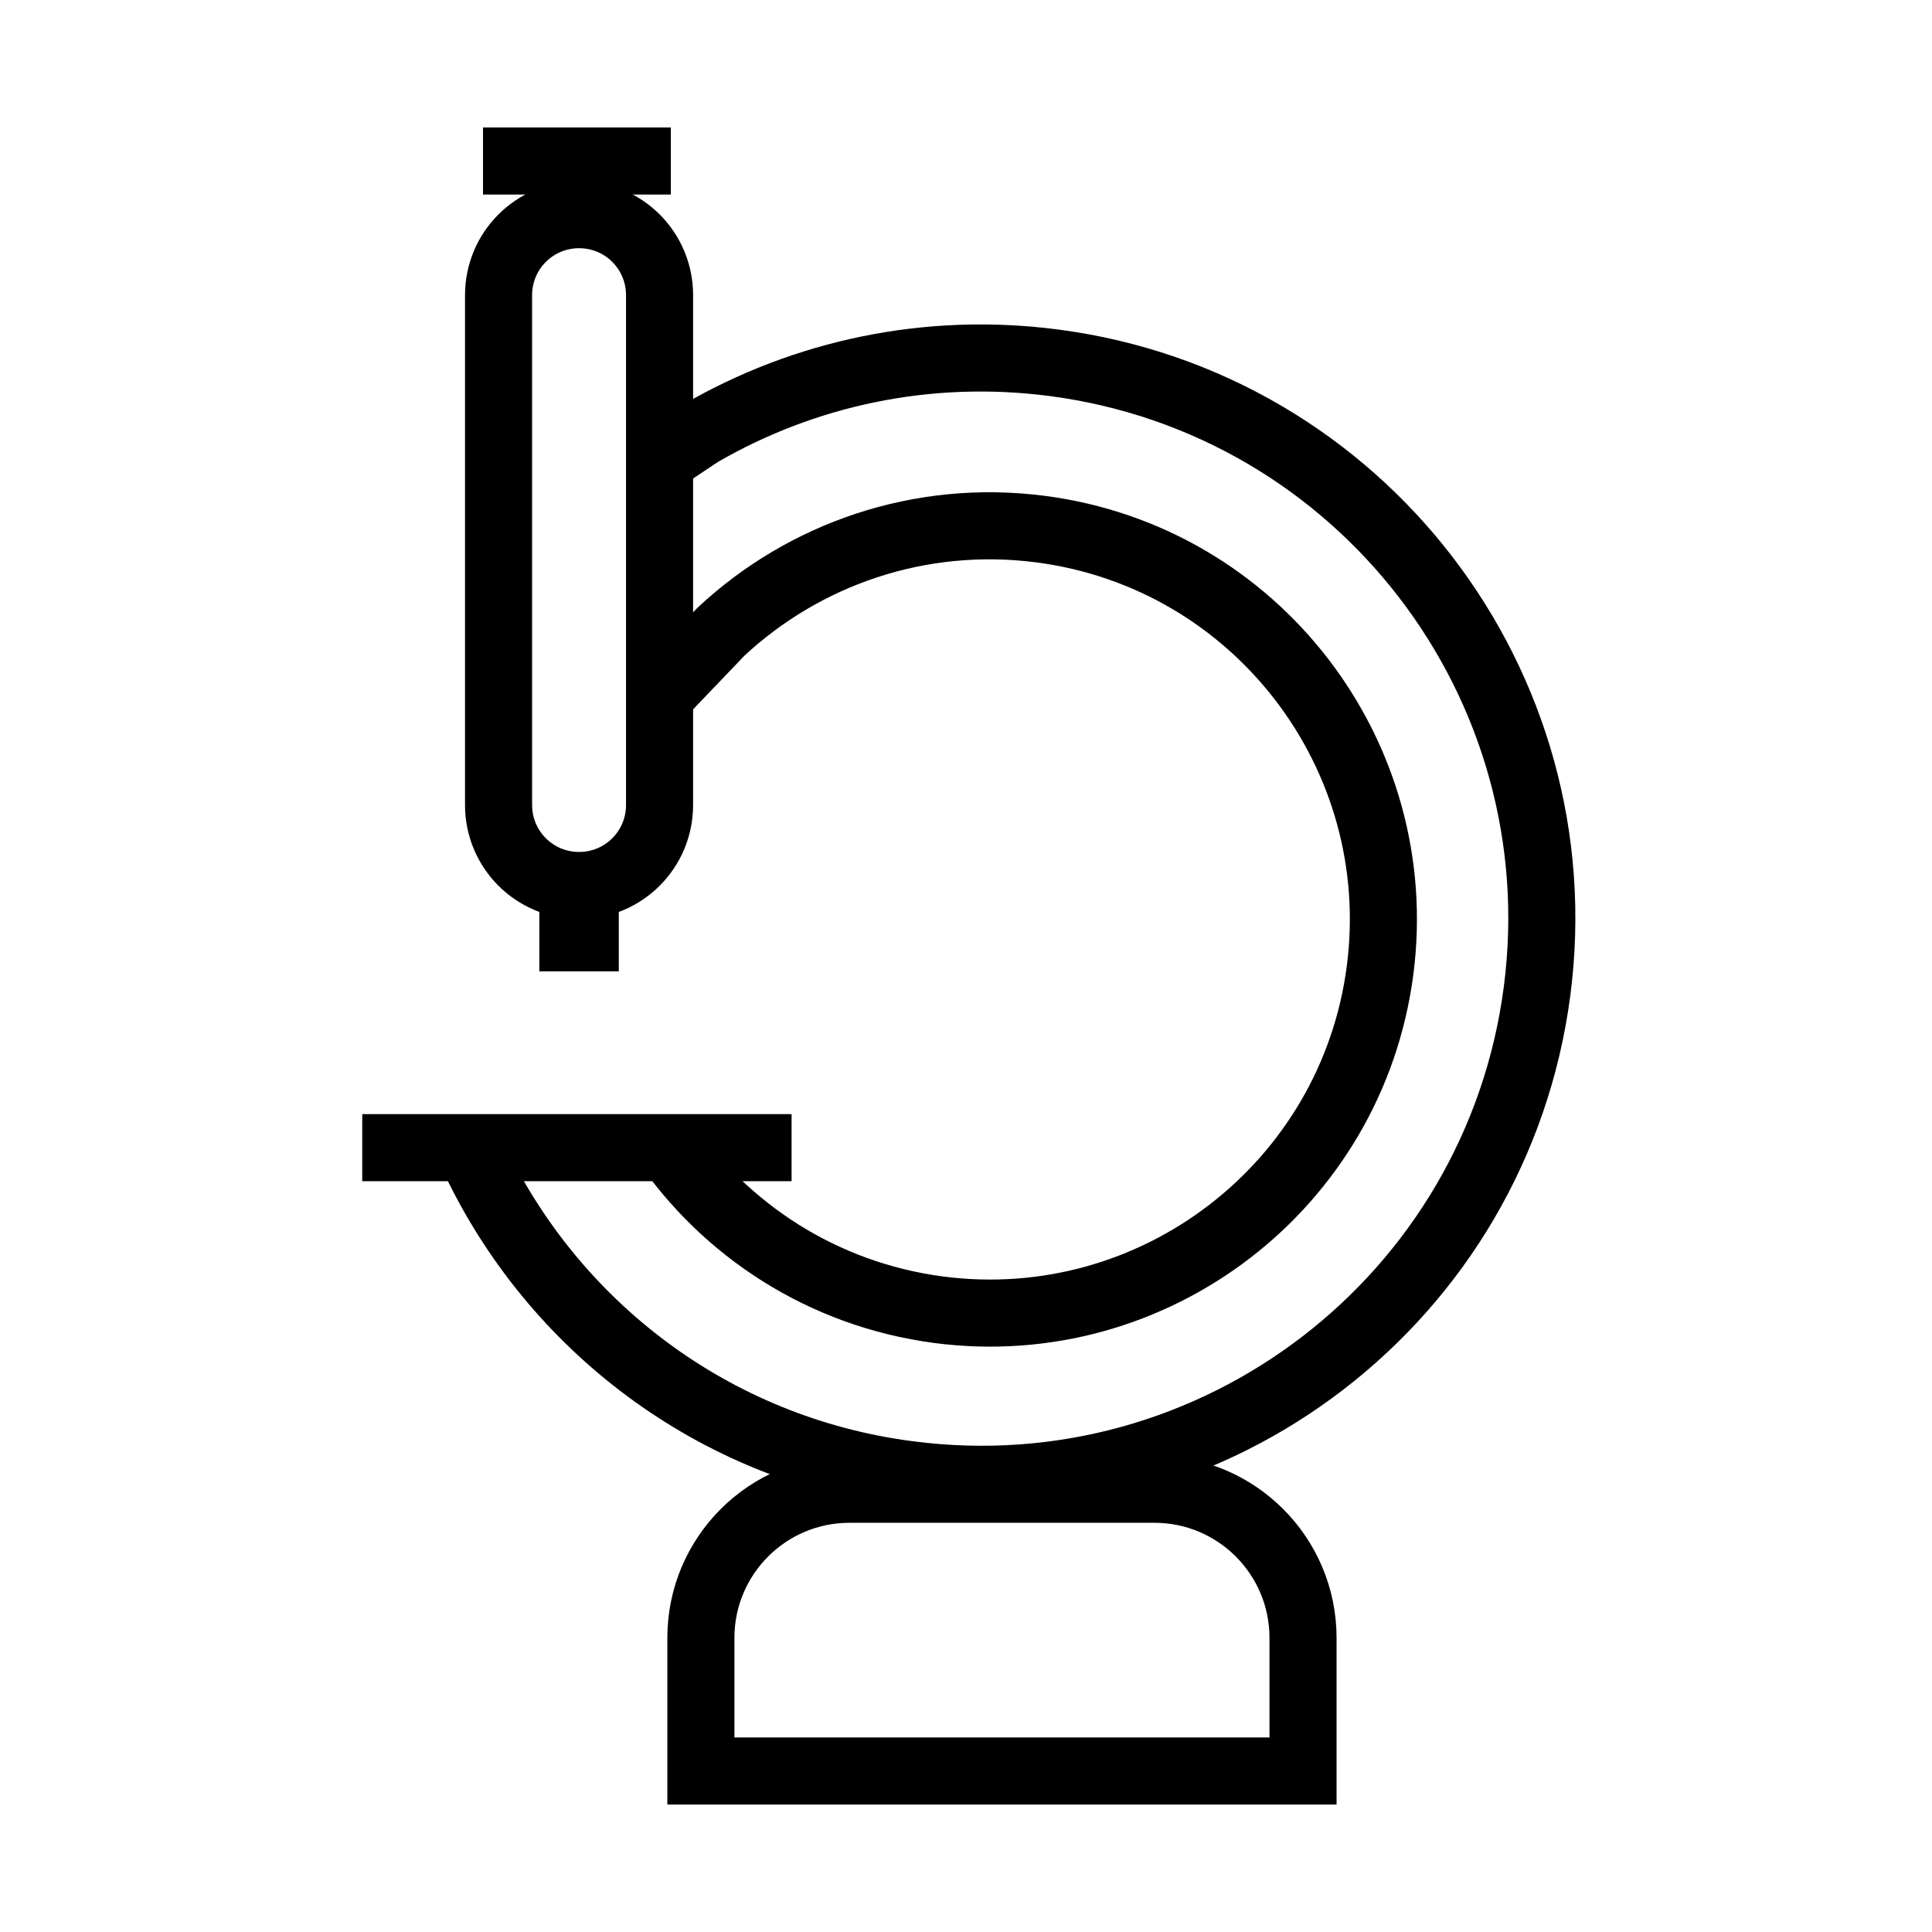 <?xml version="1.0" encoding="UTF-8"?><svg id="b" xmlns="http://www.w3.org/2000/svg" viewBox="0 0 72 72"><defs><style>.ak{fill:none;stroke:#000;stroke-miterlimit:10;stroke-width:2.5px;}</style></defs><line class="ak" x1="13.5" y1="42.77" x2="29.5" y2="42.77"/><path class="ak" d="M24.73,42.47c2.27,3.36,5.92,5.77,10.25,6.34,8.03,1.05,15.4-4.61,16.45-12.64,1.05-8.03-4.61-15.4-12.64-16.45-4.52-.59-8.83.94-11.92,3.82l-2.44,2.55"/><path class="ak" d="M17.68,43.19c2.94,6.19,8.87,10.81,16.17,11.76,11.44,1.5,21.93-6.56,23.43-18,1.5-11.44-6.56-21.93-18-23.43-4.75-.62-9.33.4-13.18,2.63l-1.77,1.18"/><path class="ak" d="M31.66,55.5h11.36c3.06,0,5.54,2.48,5.54,5.54v4.96h-22.44v-4.96c0-3.06,2.48-5.54,5.54-5.54Z"/><line class="ak" x1="18" y1="6" x2="25" y2="6"/><line class="ak" x1="20.1" y1="34.95" x2="23.06" y2="34.95"/><path class="ak" d="M21.58,8c-1.66,0-3,1.34-3,3v19c0,1.66,1.34,3,3,3s3-1.34,3-3V11c0-1.66-1.34-3-3-3Z"/></svg>